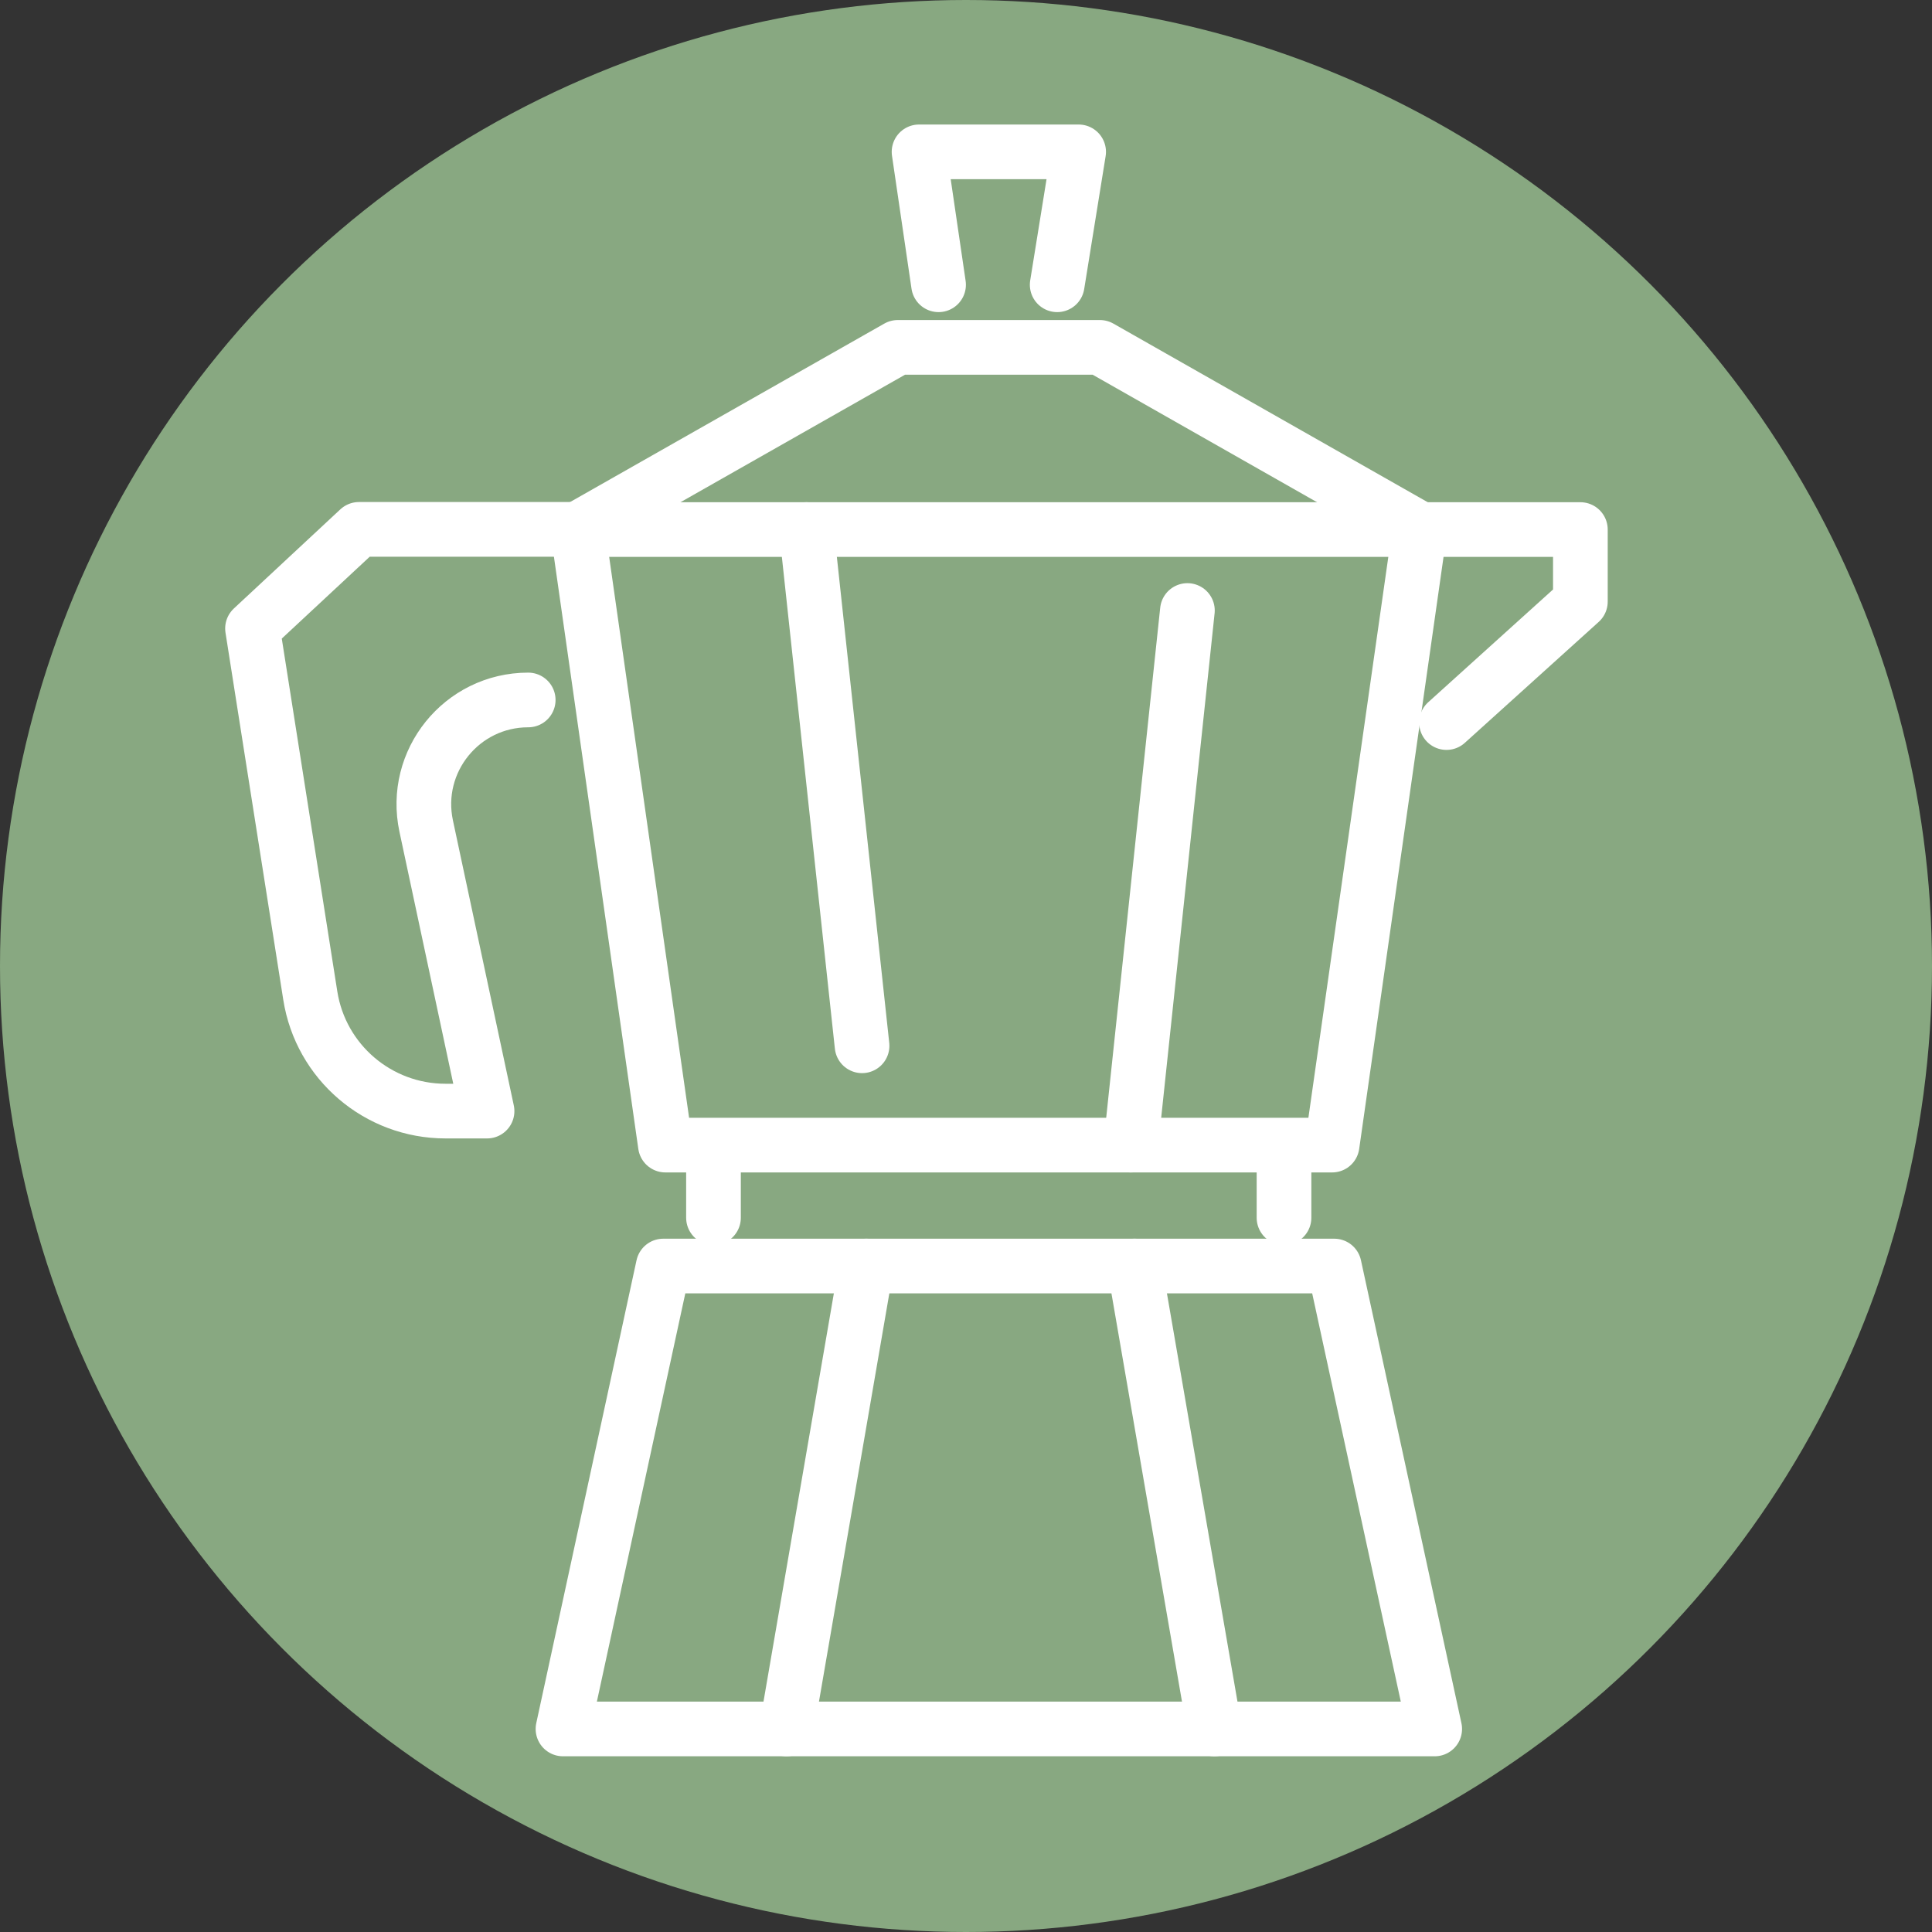 <svg viewBox="0 0 100 100" xmlns="http://www.w3.org/2000/svg" data-name="Laag 1" id="Laag_1">
  <rect x="0" y="0" width="100" height="100" fill="#333333" stroke="none"/>
  <defs>
    <style>
      .cls-1 {
        fill: none;
        stroke: #fff;
        stroke-linecap: round;
        stroke-linejoin: round;
        stroke-width: 2.83px;
      }

      .cls-2 {
        fill: #88a881;
      }
    </style>
  </defs>
  <circle r="50" cy="50" cx="50" class="cls-2"></circle>
  <g>
    <polygon points="74.26 89.49 29.14 89.49 34.33 65.53 69.06 65.53 74.26 89.49" class="cls-1"></polygon>
    <line y2="63.03" x2="66.46" y1="59.74" x1="66.46" class="cls-1"></line>
    <line y2="59.74" x2="36.93" y1="63.03" x1="36.93" class="cls-1"></line>
    <polygon points="68.95 59.27 34.44 59.27 29.9 27.41 73.49 27.41 68.95 59.27" class="cls-1"></polygon>
    <g>
      <line y2="27.41" x2="41.74" y1="54.13" x1="44.62" class="cls-1"></line>
      <line y2="31.6" x2="61.46" y1="59.27" x1="58.53" class="cls-1"></line>
    </g>
    <polyline points="73.49 27.39 56.93 17.98 46.47 17.98 29.9 27.39" class="cls-1"></polyline>
    <path d="M27.34,36.23c-3.44,0-6,3.17-5.28,6.53l3.15,14.75h-2.15c-3.49,0-6.46-2.54-7-5.98l-2.99-19,5.51-5.13h11.33" class="cls-1"></path>
    <polyline points="73.49 27.41 81.8 27.41 81.8 31.14 74.87 37.4" class="cls-1"></polyline>
    <polyline points="48.58 14.74 47.57 7.86 55.83 7.86 54.72 14.74" class="cls-1"></polyline>
    <line y2="65.53" x2="44.84" y1="89.49" x1="40.71" class="cls-1"></line>
    <line y2="65.53" x2="58.72" y1="89.49" x1="62.86" class="cls-1"></line>
  </g>
</svg>
